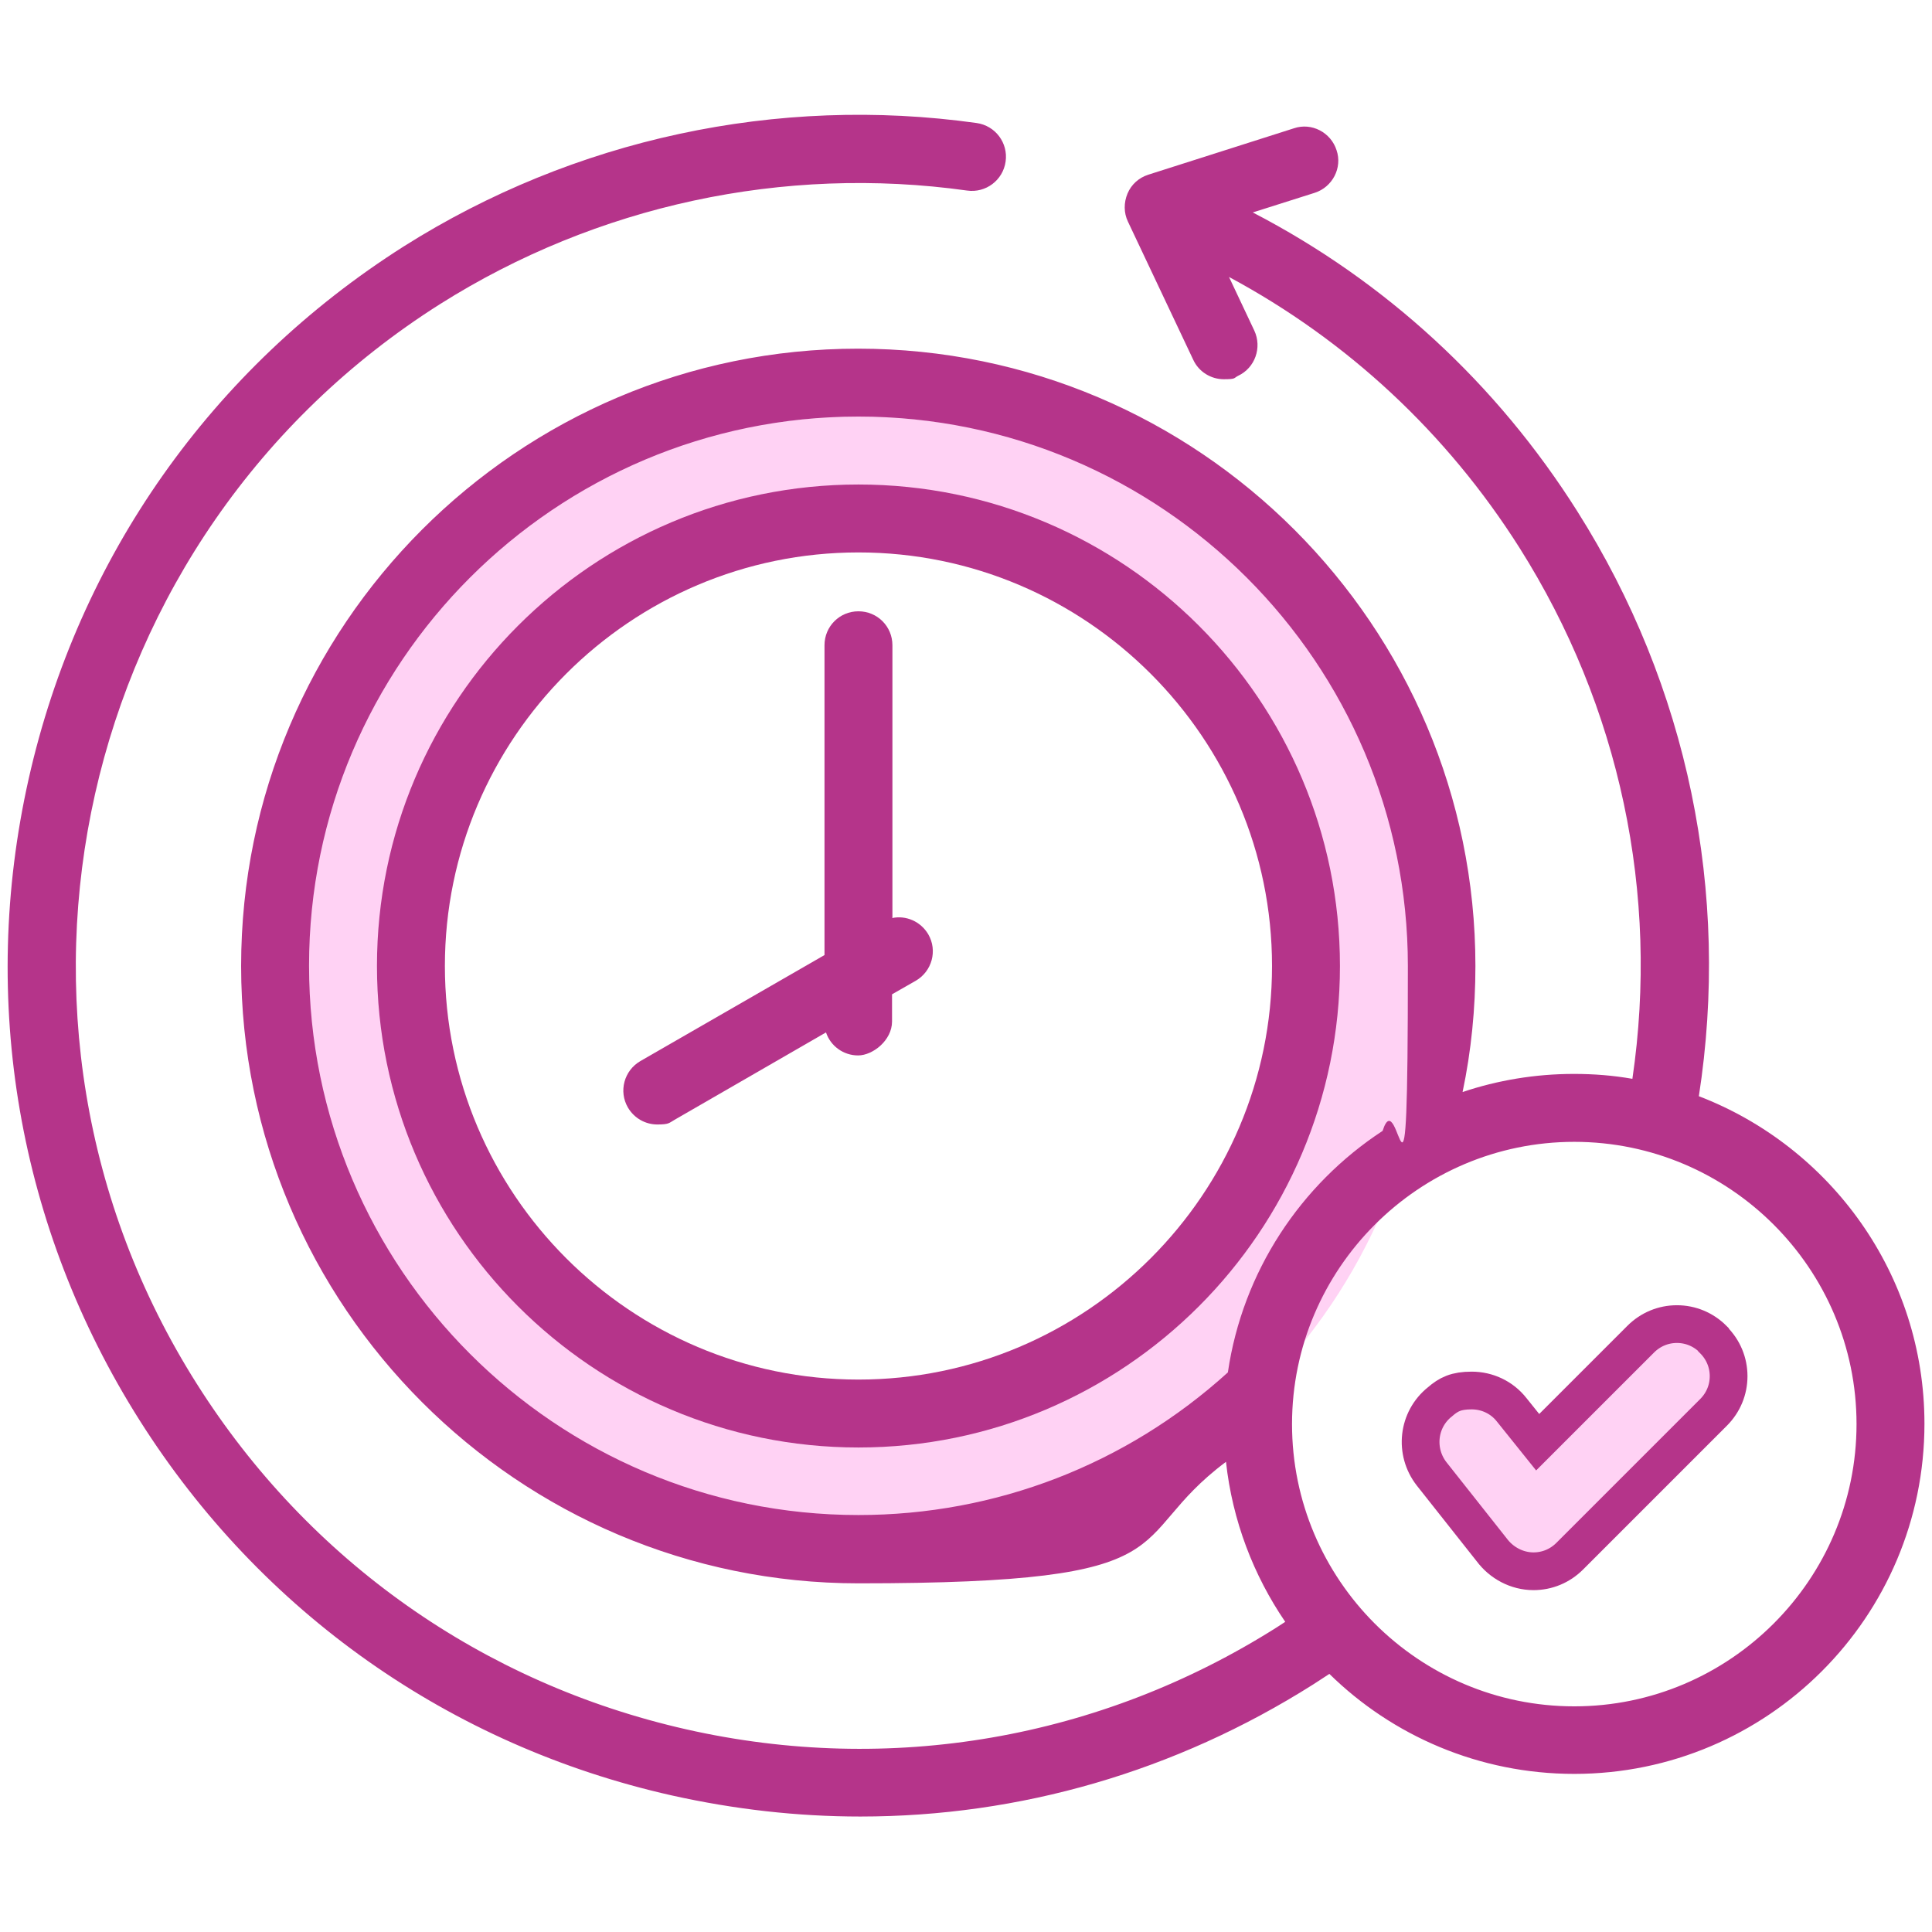 <?xml version="1.0" encoding="UTF-8"?>
<svg xmlns="http://www.w3.org/2000/svg" version="1.1" viewBox="0 0 512 512">
  <defs>
    <style>
      .cls-1, .cls-2 {
        fill: #ffd2f4;
      }

      .cls-3 {
        fill: #b5348a;
      }

      .cls-2 {
        stroke: #b5348a;
        stroke-miterlimit: 10;
        stroke-width: 10px;
      }
    </style>
  </defs>
  <!-- Generator: Adobe Illustrator 28.7.1, SVG Export Plug-In . SVG Version: 1.2.0 Build 142)  -->
  <g>
    <g id="Layer_1">
      <path class="cls-1" d="M227.5,110.4c-83.4,0-151,67.6-151,151s67.6,151,151,151,151-67.6,151-151-67.6-151-151-151ZM227.5,368.6c-62.2,0-112.7-50.4-112.7-112.7s50.4-112.7,112.7-112.7,112.7,50.4,112.7,112.7-50.4,112.7-112.7,112.7Z"/>
      <path class="cls-3" d="M227.5,128.4c-70.4,0-127.6,57.2-127.6,127.6s57.2,127.6,127.6,127.6,127.6-57.2,127.6-127.6-57.2-127.6-127.6-127.6ZM227.5,365.6c-60.4,0-109.6-49.2-109.6-109.6s49.2-109.6,109.6-109.6,109.6,49.2,109.6,109.6-49.2,109.6-109.6,109.6Z"/>
      <path class="cls-3" d="M236.5,243.2v-72.2c0-5-4-9-9-9s-9,4-9,9v82.1l-48.8,28.1c-4.3,2.5-5.8,8-3.3,12.3,1.7,2.9,4.7,4.5,7.8,4.5s3.1-.4,4.5-1.2l40.2-23.2c1.2,3.6,4.6,6.1,8.5,6.1s9-4,9-9v-7.2l6.3-3.6c4.3-2.5,5.8-8,3.3-12.3-2-3.4-5.9-5.1-9.6-4.3Z"/>
      <path class="cls-2" d="M454,354.9h0c-2.6-2.6-6-4-9.6-4s-7,1.4-9.6,4l-27.3,27.3-6.9-8.6c-2.6-3.3-6.5-5.1-10.6-5.1s-6.1,1-8.4,3c-5.9,4.7-6.8,13.2-2.2,19.1l15.9,20.1c2.6,3.5,6.7,5.7,11.1,5.7,3.6,0,7-1.4,9.6-4l38.1-38.1c2.6-2.6,4-6,4-9.6s-1.4-7-4-9.6Z"/>
      <path class="cls-3" d="M450.2,290.6h0c8.4-54-2.9-108.8-32.2-155.1-21.4-33.9-50.9-61-86-79.2l16.4-5.2c4.7-1.5,7.4-6.6,5.8-11.3-1.5-4.7-6.6-7.4-11.3-5.8l-38.6,12.3c-2.5.8-4.5,2.6-5.5,5-1,2.4-1,5.1.1,7.4l17.3,36.6c1.5,3.3,4.8,5.2,8.1,5.2s2.6-.3,3.8-.9c4.5-2.1,6.4-7.5,4.3-12l-6.7-14.2c31.3,16.8,57.7,41.3,77,71.8,26.6,42.1,37.1,91.7,29.9,140.7-5.1-.9-10.2-1.3-15.5-1.3-10.3,0-20.3,1.7-29.5,4.8,2.3-10.9,3.4-22.1,3.4-33.4,0-90.2-73.4-163.6-163.6-163.6S63.9,165.8,63.9,256s73.4,163.6,163.6,163.6,69.4-11.3,97.4-32.2c1.7,15.6,7.3,30.1,15.7,42.4-.8.5-1.5,1-2.3,1.5-46.8,29.6-102.4,39.2-156.4,27s-100.1-44.7-129.7-91.5C-9,270.2,19.9,141.8,116.6,80.6c41.5-26.2,91.1-36.9,139.7-30.1,4.9.7,9.5-2.7,10.2-7.7.7-4.9-2.7-9.5-7.7-10.2-52.8-7.4-106.7,4.2-151.8,32.7C56.1,97.6,20.8,147.7,7.6,206.4c-13.2,58.7-2.8,119.1,29.4,170,32.2,50.9,82.3,86.2,141,99.4,16.6,3.7,33.3,5.6,50,5.6,42.2,0,83.5-11.9,120-35,1.4-.9,2.9-1.9,4.3-2.8,16.7,16.4,39.7,26.5,64.9,26.5,51.2,0,92.8-41.6,92.8-92.8,0-39.6-24.9-73.4-59.8-86.8ZM325.4,363.7c-26.9,24.4-61.5,37.8-97.9,37.8-80.3,0-145.6-65.3-145.6-145.6S147.2,110.4,227.5,110.4s145.6,65.3,145.6,145.6-2.2,29.6-6.7,43.7c-21.7,14.2-37.1,37.3-41,64ZM417.2,452.2c-41.3,0-74.8-33.6-74.8-74.8s33.6-74.8,74.8-74.8,74.8,33.6,74.8,74.8-33.6,74.8-74.8,74.8Z"/>
    </g>
  </g>
</svg>